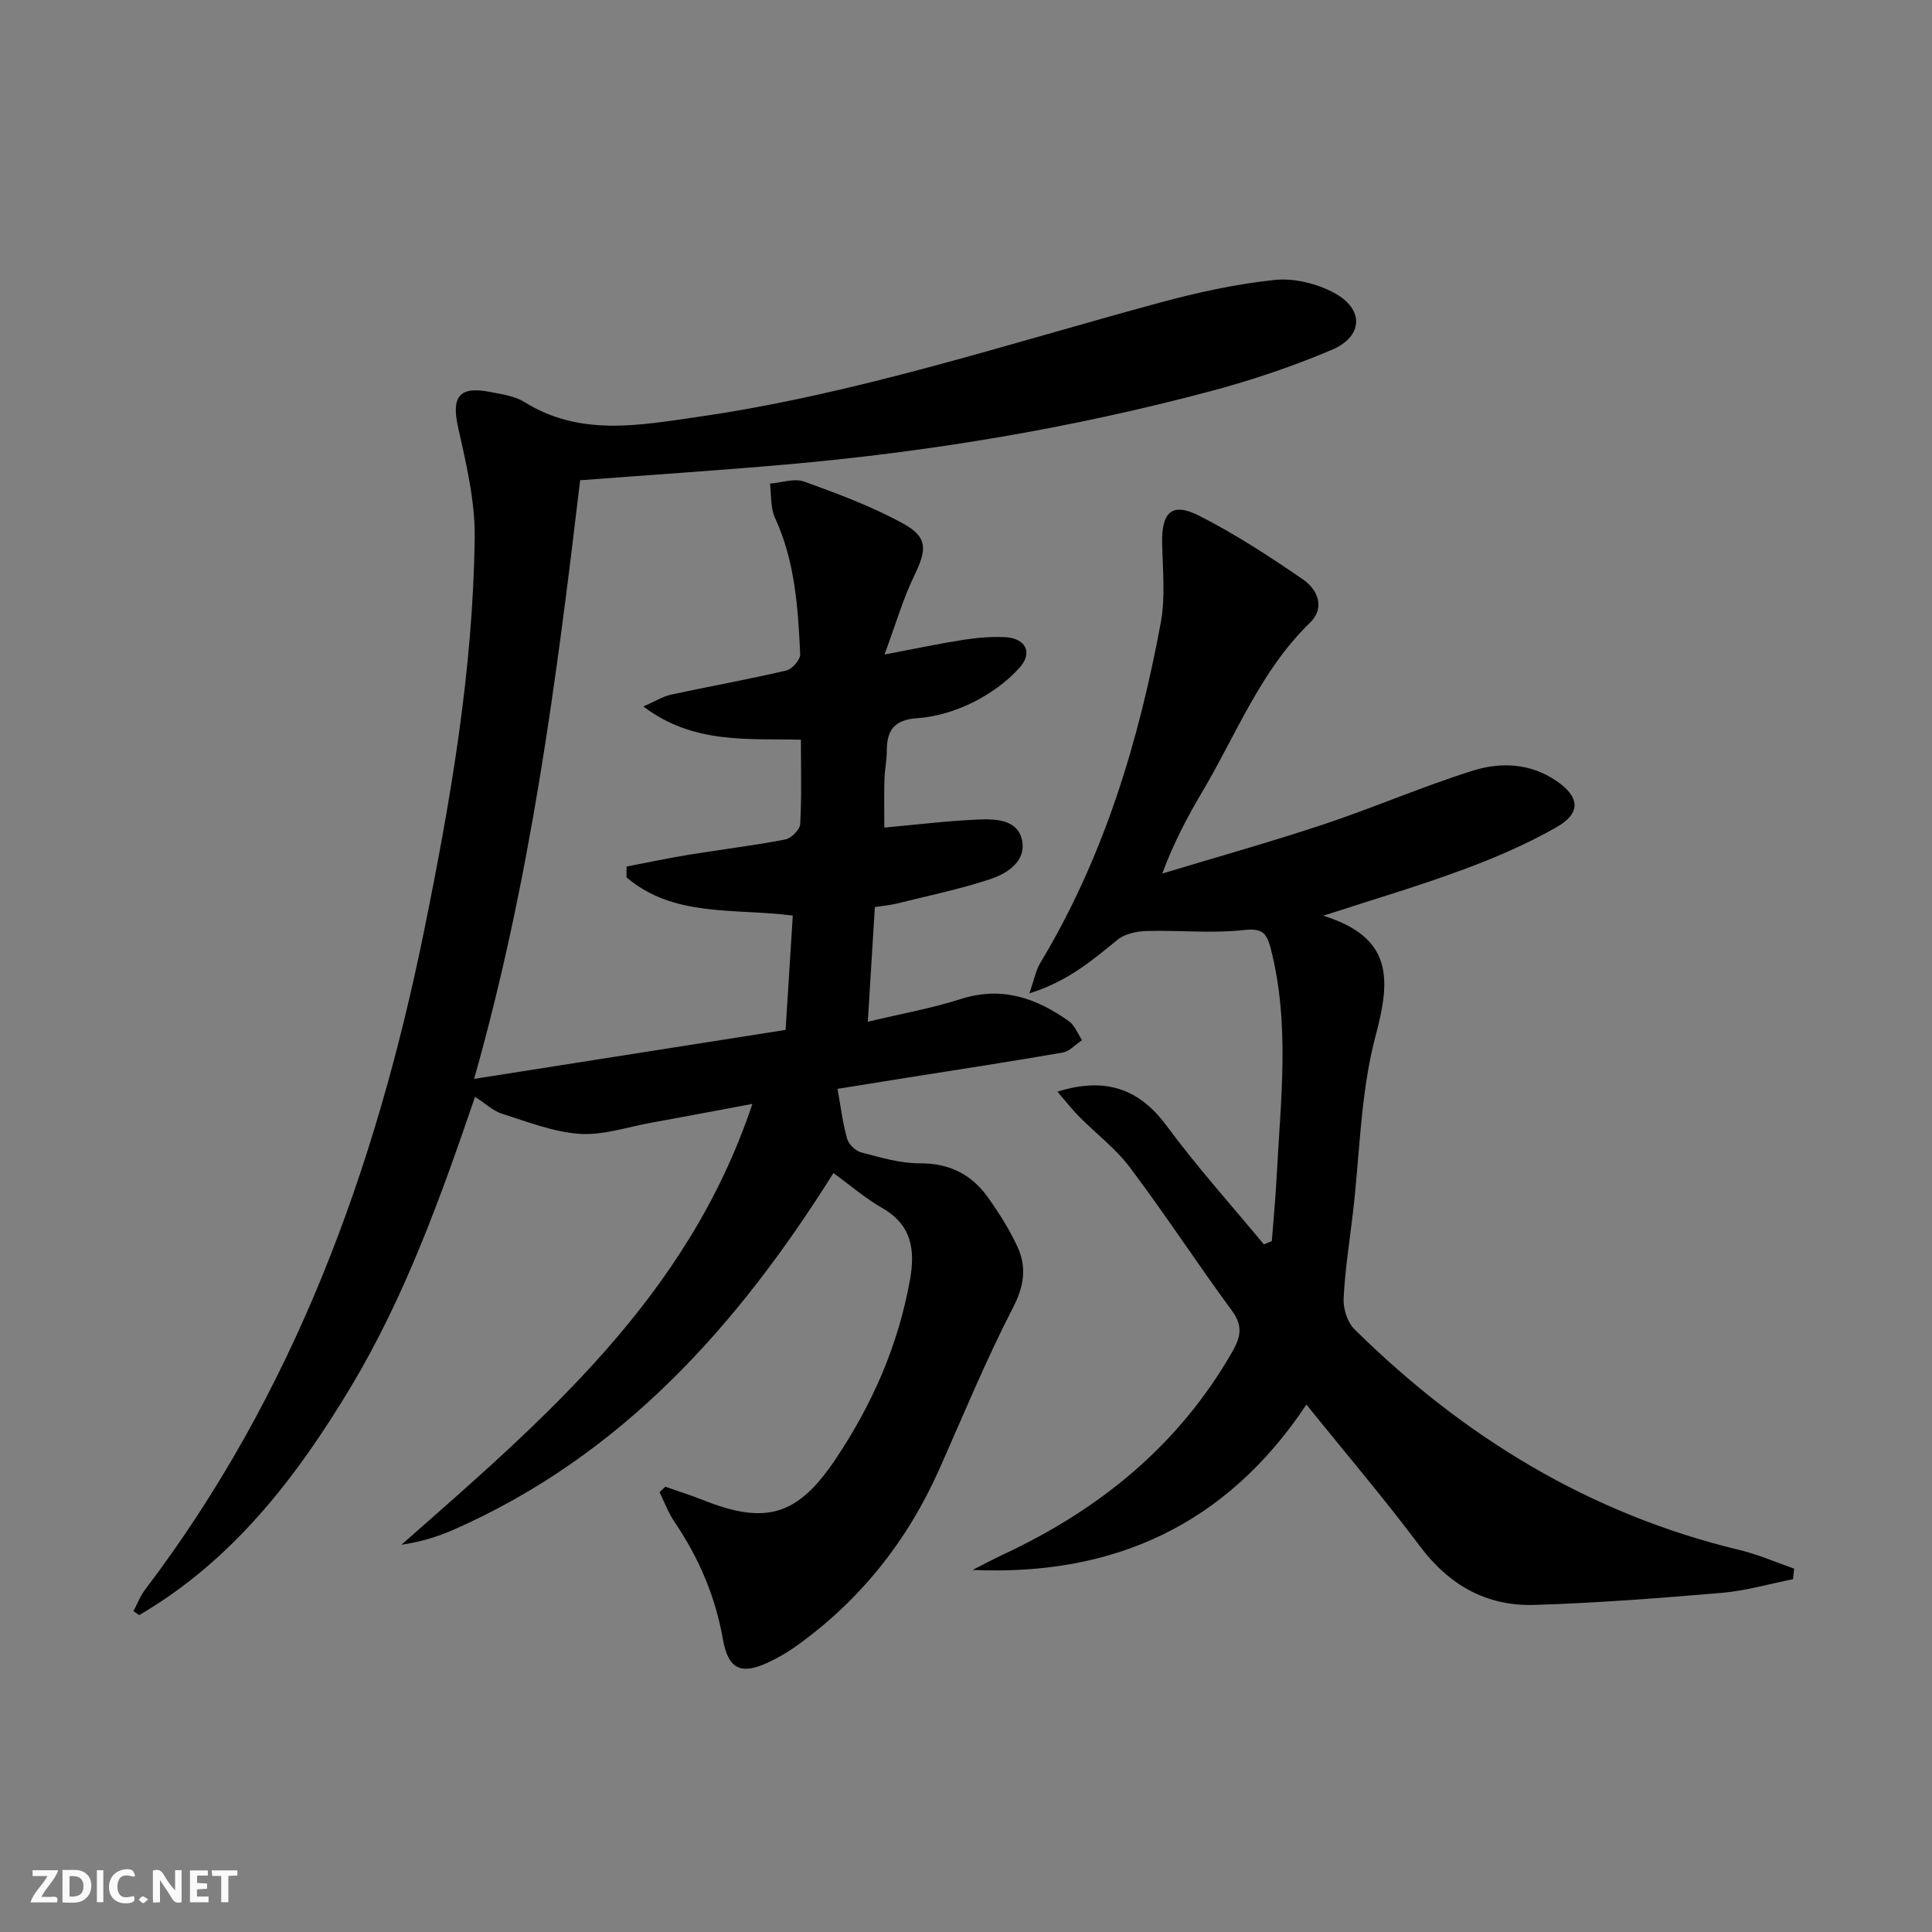 <svg enable-background="new 0 0 400 400" viewBox="0 0 400 400" xmlns="http://www.w3.org/2000/svg"><rect x="0" y="0" width="400" height="400" fill="#808080" stroke="none"/><g fill="#fbfafa"><path d="m37.59 393.81c-.92.31-1.52.05-2-.78-.7-1.2-1.52-2.34-2.47-3.78v4.59c-.55.03-.95.05-1.41.07-.03-.37-.06-.64-.06-.91 0-1.91 0-3.81 0-5.7 1.13-.41 1.77-.03 2.29.91.62 1.11 1.38 2.14 2.31 3.19v-4.2h1.35v6.61z"/><path d="m12.94 393.88v-6.75c1.9.19 3.93-.54 5.37 1.29.8 1.01.78 2.88.03 3.97-1.37 1.97-3.4 1.51-5.4 1.49m1.45-1.22c2.04.12 2.92-.58 2.89-2.21-.03-1.51-.98-2.19-2.89-2z"/><path d="m11.81 393.87h-5.49c.68-2.18 2.47-3.48 3.51-5.45h-3.08v-1.21h5.29c-.71 2.13-2.44 3.48-3.47 5.51.86 0 1.63.04 2.39-.01.79-.05 1.14.21.85 1.16"/><path d="m39.33 393.86v-6.61h3.7v1.07h-2.22v1.52c.68.04 1.34.09 2.07.13v1.07c-.72.05-1.38.09-2.1.14v1.48h2.4v1.19h-3.85z"/><path d="m27.71 388.56c-1.15-.3-2.46-.61-3.1.64-.37.73-.41 1.93-.06 2.67.63 1.35 1.99.93 3.17.68.35.94-.01 1.32-.93 1.46-1.62.25-3.05-.27-3.76-1.48-.73-1.25-.6-3.03.31-4.17.88-1.11 2.71-1.7 4-1.16.32.13.44.74.65 1.12-.1.08-.19.16-.28.24"/><path d="m49.15 387.24v1.07c-.59.02-1.17.05-1.87.08v5.44h-1.48v-5.44h-1.85c-.05-.4-.08-.73-.13-1.15z"/><path d="m20.06 387.21h1.33v6.62h-1.33z"/><path d="m30.68 393.25c-.49.38-.8.79-1.05.76-.32-.05-.6-.45-.9-.7.26-.24.51-.64.8-.67.29-.04.62.3 1.15.61"/></g><path d="m120.11 99.43c-4.9 41.4-10.25 82.68-21.95 123.94 21.97-3.45 43.17-6.79 64.49-10.14.53-8.38 1.01-15.95 1.49-23.67-12.11-1.56-24.66.43-34.43-7.92 0-.74 0-1.49.01-2.23 4.23-.81 8.44-1.71 12.69-2.41 6.72-1.1 13.48-1.91 20.16-3.19 1.24-.24 3.04-2.03 3.1-3.19.32-5.62.15-11.27.15-17.47-11.09-.27-22.28.95-32.62-6.88 2.41-1.05 4-2.07 5.73-2.45 7.95-1.72 15.96-3.15 23.88-5 1.2-.28 2.92-2.26 2.86-3.39-.45-9.62-1.06-19.22-5.22-28.22-.96-2.08-.73-4.71-1.04-7.08 2.38-.19 5.03-1.16 7.07-.43 6.97 2.52 14 5.13 20.47 8.68 5.2 2.84 4.95 5.4 2.34 10.8-2.33 4.82-3.84 10.04-6.16 16.33 6.5-1.23 11.45-2.28 16.45-3.06 2.77-.43 5.63-.66 8.43-.54 4.26.18 5.91 3.13 3.11 6.29-2.66 3-6.2 5.49-9.81 7.28-3.51 1.74-7.56 2.95-11.45 3.22-4.75.33-6.25 2.51-6.26 6.76 0 1.99-.44 3.97-.49 5.96-.09 3.31-.02 6.63-.02 9.92 6.62-.6 12.96-1.38 19.33-1.66 3.63-.16 8.25-.06 9.17 4.23.95 4.39-3.03 6.94-6.63 8.13-6.27 2.07-12.78 3.41-19.2 5.01-1.41.35-2.89.48-4.63.75-.47 7.74-.93 15.18-1.46 23.74 6.95-1.66 13.23-2.77 19.24-4.7 8.5-2.72 15.68-.21 22.43 4.62 1.2.86 1.8 2.57 2.68 3.89-1.33.88-2.57 2.32-4.01 2.57-10.62 1.85-21.29 3.47-31.93 5.16-4.9.78-9.8 1.57-14.68 2.35.64 3.56 1.05 6.99 1.97 10.28.32 1.17 1.72 2.56 2.89 2.87 3.98 1.04 8.08 2.29 12.13 2.27 6.1-.03 10.7 2.23 14.1 6.99 2.31 3.23 4.47 6.64 6.14 10.23 1.97 4.24 1.43 8.17-.91 12.69-5.63 10.89-10.29 22.29-15.29 33.51-6.58 14.77-16.3 26.99-29.44 36.44-1.88 1.35-3.92 2.54-6.02 3.51-5.65 2.62-8.21 1.32-9.31-4.88-1.56-8.82-4.97-16.82-9.99-24.21-1.29-1.89-2.09-4.11-3.12-6.19.4-.38.79-.75 1.19-1.13 2.57.9 5.18 1.71 7.71 2.72 13.14 5.25 19.7 3.31 27.59-8.49 7.56-11.3 12.93-23.52 15.35-37 1.13-6.3.38-11.45-5.77-14.96-3.43-1.95-6.46-4.59-10.07-7.21-19.88 31.7-43.92 58.56-78.68 73.86-3.35 1.47-6.89 2.52-10.77 3.1 29.46-25.93 59.32-51.23 72.67-91.28-7.82 1.46-14.44 2.72-21.07 3.92-4.9.89-9.87 2.62-14.7 2.28-5.44-.38-10.8-2.5-16.09-4.17-1.83-.58-3.36-2.08-5.56-3.5-7.15 20.93-14.53 41.49-25.84 60.28-11.28 18.75-24.45 35.79-43.69 47.03-.4-.27-.79-.54-1.19-.82.8-1.49 1.4-3.13 2.41-4.45 30.8-40.59 47.72-87.03 57.77-136.43 5.47-26.88 10.13-53.88 10.47-81.36.1-7.64-1.77-15.39-3.45-22.93-1.39-6.22.24-8.51 6.6-7.26 2.43.48 5.1.83 7.13 2.09 11.49 7.18 23.73 4.84 35.89 3.09 32.66-4.7 63.92-15.06 95.63-23.65 7.81-2.11 15.8-3.87 23.82-4.71 4.01-.42 8.72.74 12.31 2.67 6.28 3.37 6.05 9.05-.51 11.82-8.08 3.41-16.47 6.25-24.95 8.51-28.93 7.72-58.39 12.62-88.21 15.23-13.87 1.21-27.79 2.13-42.43 3.24z" fill="#000001"/><path d="m270.48 290.8c-16.6 24.95-39.91 35.53-69.12 34.24 2.12-1.07 4.21-2.2 6.37-3.21 19.94-9.32 36.32-22.6 47.4-41.96 1.75-3.06 2.25-5.35-.06-8.49-7.19-9.78-13.83-19.96-21.12-29.66-2.95-3.94-7.04-7.01-10.54-10.55-1.49-1.51-2.79-3.2-4.48-5.15 10.23-3.22 17.15-.33 22.62 7.08 6.27 8.5 13.37 16.38 20.12 24.54.55-.23 1.1-.46 1.65-.69.34-4.5.78-8.99 1.01-13.49.81-15.73 2.79-31.48-1.25-47.12-.9-3.48-1.98-4.17-5.72-3.77-6.56.71-13.25 0-19.88.18-2.05.06-4.52.54-6.04 1.77-5.26 4.27-10.35 8.67-18.31 11.14.99-2.85 1.32-4.75 2.24-6.28 13.13-21.8 20.37-45.71 24.96-70.49.98-5.31.39-10.94.28-16.42-.14-6.44 2.03-8.55 7.63-5.71 7.49 3.8 14.6 8.44 21.53 13.21 3.02 2.08 4.68 5.84 1.41 9-10.17 9.86-15.15 22.95-22.15 34.77-3.12 5.26-6 10.66-8.4 17.12 11.17-3.38 22.41-6.52 33.48-10.21 10.37-3.45 20.43-7.83 30.85-11.1 5.75-1.8 11.87-1.56 17.26 2.12 4.82 3.29 5.19 6.64.1 9.56-6.16 3.52-12.78 6.36-19.45 8.83-8.99 3.34-18.22 6.05-28.89 9.53 14.63 4.57 13.88 13.39 10.81 24.92-3.13 11.75-3.24 24.3-4.67 36.5-.7 5.94-1.64 11.86-1.94 17.82-.1 2.11.77 4.92 2.23 6.36 22.55 22.29 48.74 38.3 79.85 45.75 3.82.92 7.47 2.54 11.2 3.83-.08.73-.16 1.46-.24 2.19-4.91.97-9.77 2.39-14.72 2.82-12.91 1.1-25.85 2.1-38.8 2.5-9.92.31-17.71-4.1-23.77-12.22-7.37-9.84-15.36-19.21-23.45-29.26z" fill="#000001"/></svg>
